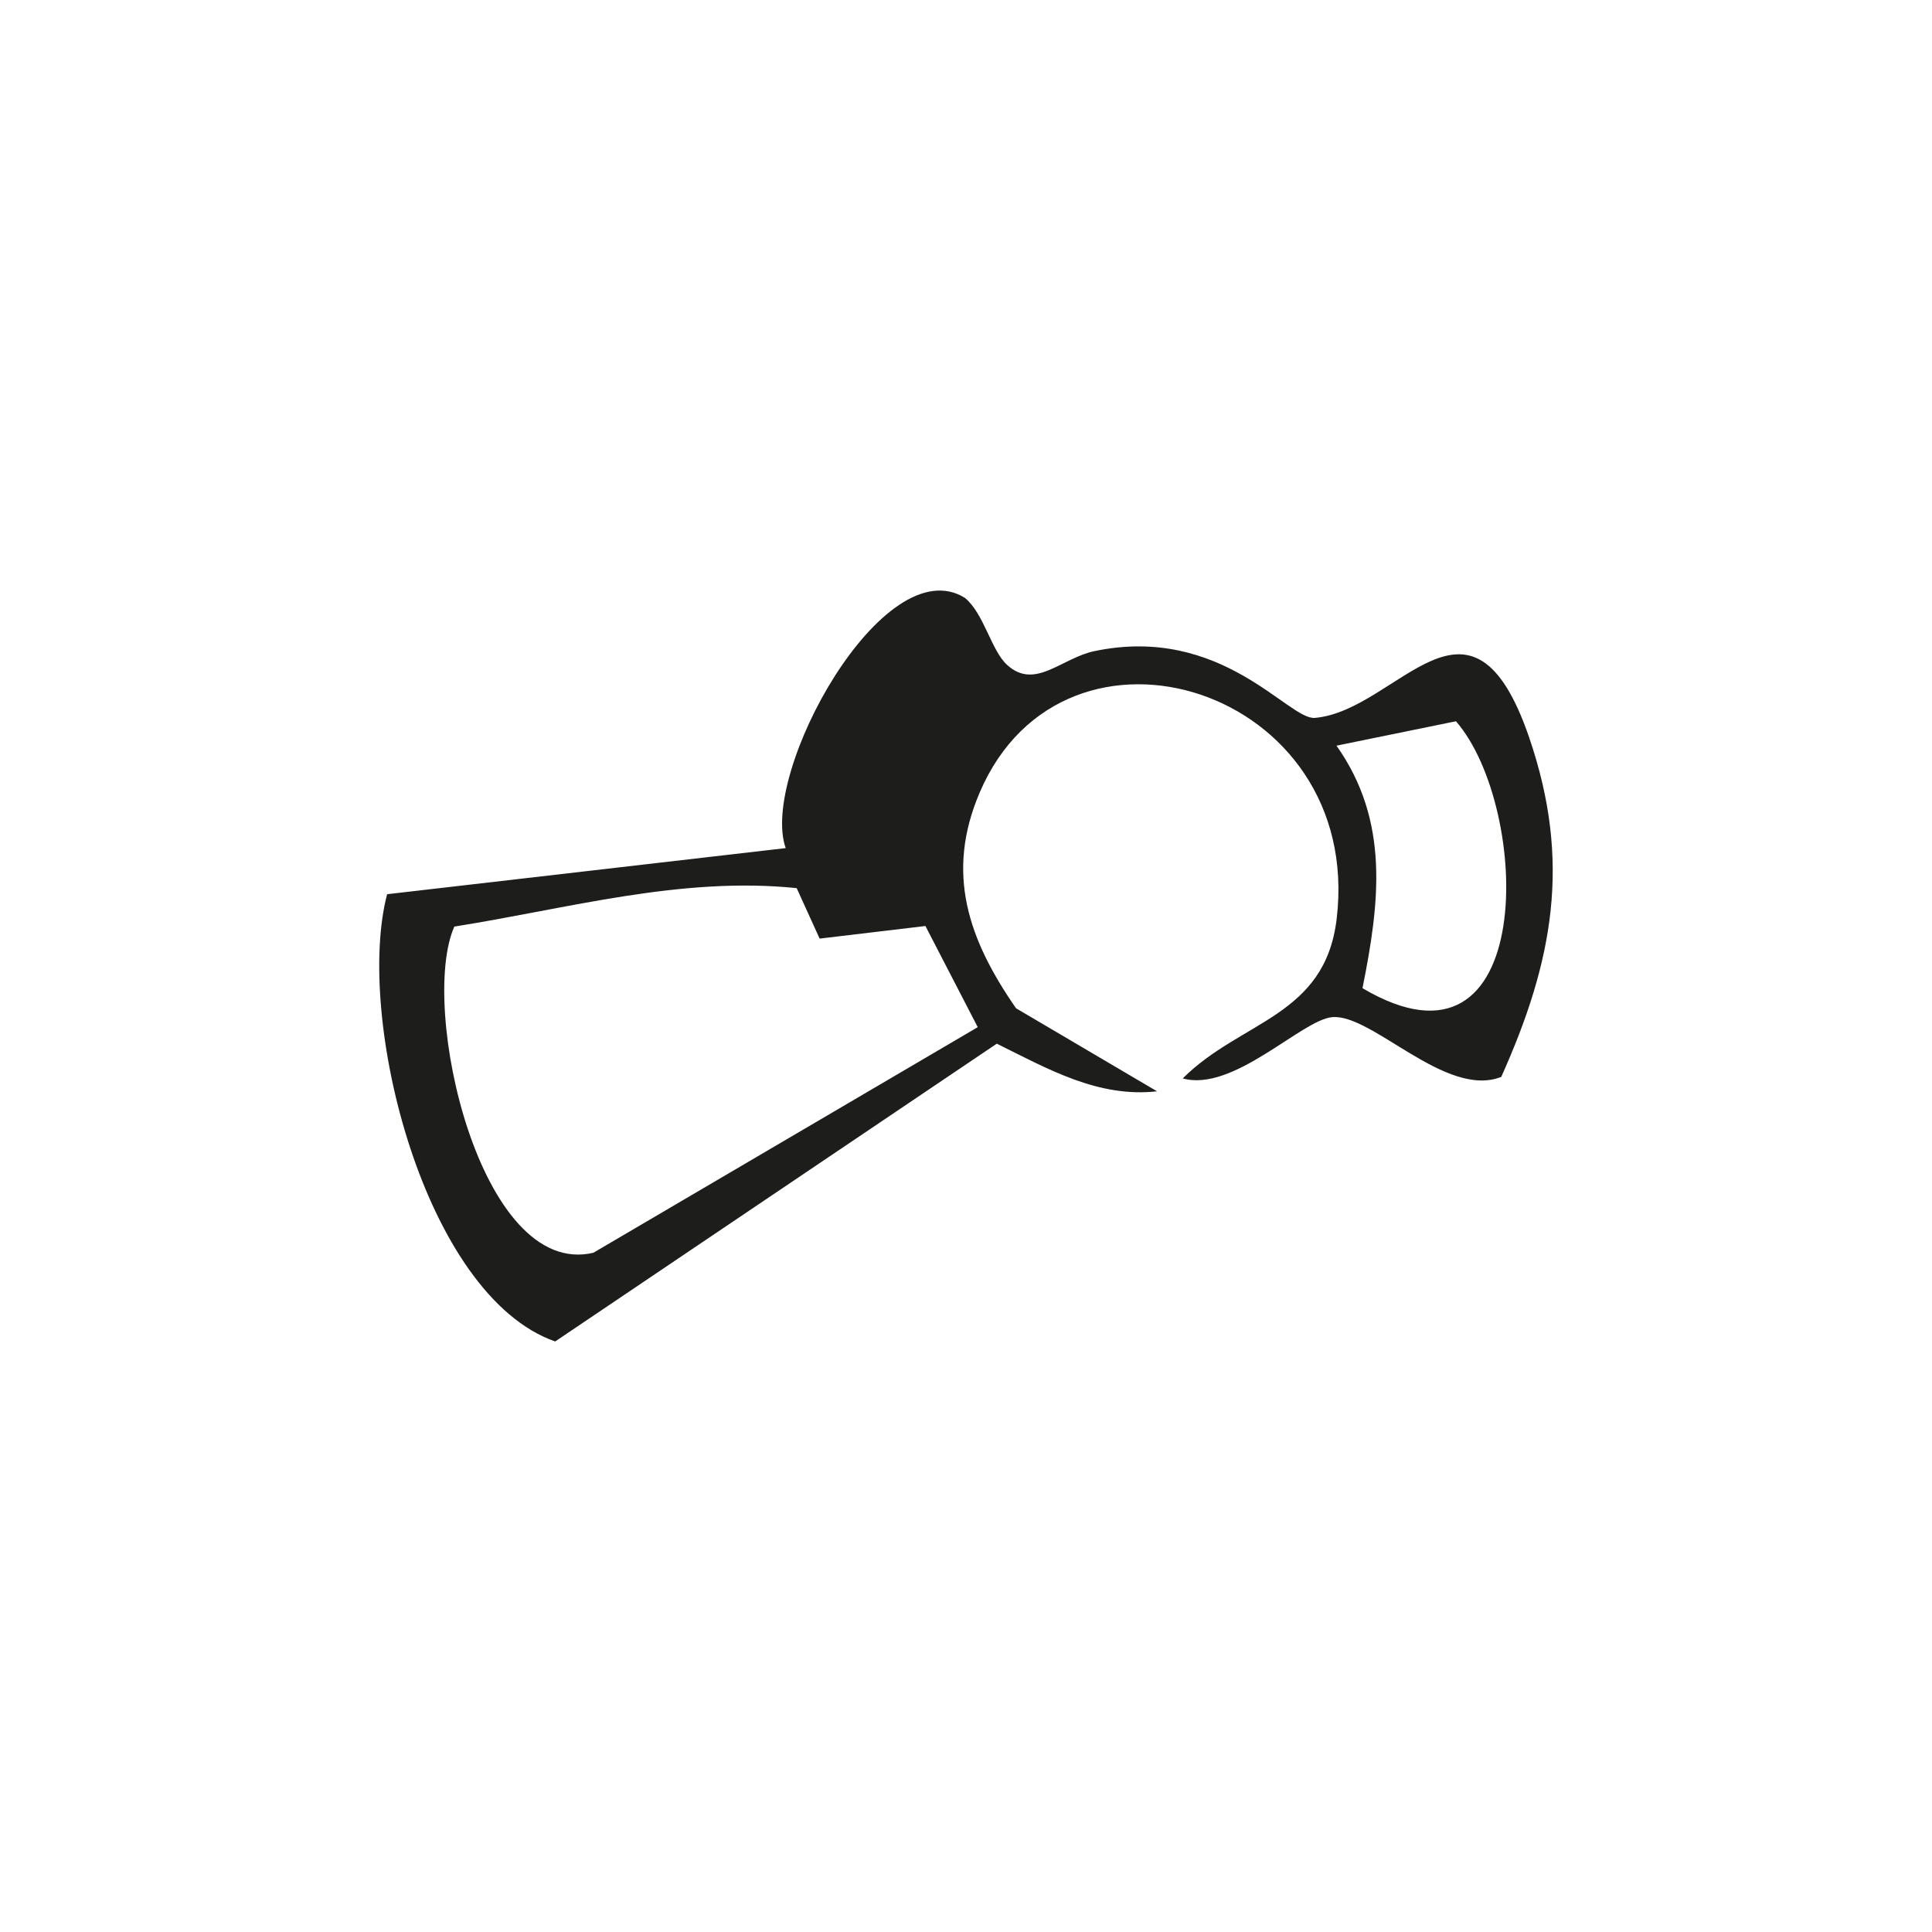 <?xml version="1.0" encoding="UTF-8"?>
<svg id="Sweater_C" data-name="Sweater C" xmlns="http://www.w3.org/2000/svg" viewBox="0 0 500 500">
  <defs>
    <style>
      .cls-1 {
        fill: #1d1d1b;
      }
    </style>
  </defs>
  <path class="cls-1" d="M395.82,191.07c-15.18-44.55-34.05-7.13-55.53-5.28-6.87.6-23.97-24.16-56.97-17.3-8.7,1.81-15.42,10.18-22.68,3.59-4.11-3.73-5.97-13.26-10.91-17.34-21.07-13.15-53.25,45.44-46.39,64.75l-103.15,11.93c-8.37,31.75,9.49,103.83,43.49,115.75l114.29-77.07c13.04,6.44,26.21,14.06,41.47,12.33l-36.49-21.49c-12.36-17.82-18.34-34.99-9.39-55.88,22.01-51.36,99.46-27.02,92.37,32.71-3.01,25.39-24.76,26.28-39.84,41.32,13.07,3.65,30.69-15.06,38.62-15.85,10.31-1.02,29.45,21.12,43.81,15.46,13.47-30.02,18.18-55.71,7.29-87.64ZM253.04,265.83l-99.47,58.38c-29.29,6.91-45.2-63.61-35.99-84.41,29.3-4.63,58.62-13.04,88.6-9.95l5.94,13.06,27.38-3.26,13.54,26.18ZM352.61,255.75c4.48-22.29,7.04-43.3-6.73-62.77l30.92-6.32c19.53,22.47,21.22,95.9-24.18,69.09Z"/>
</svg>